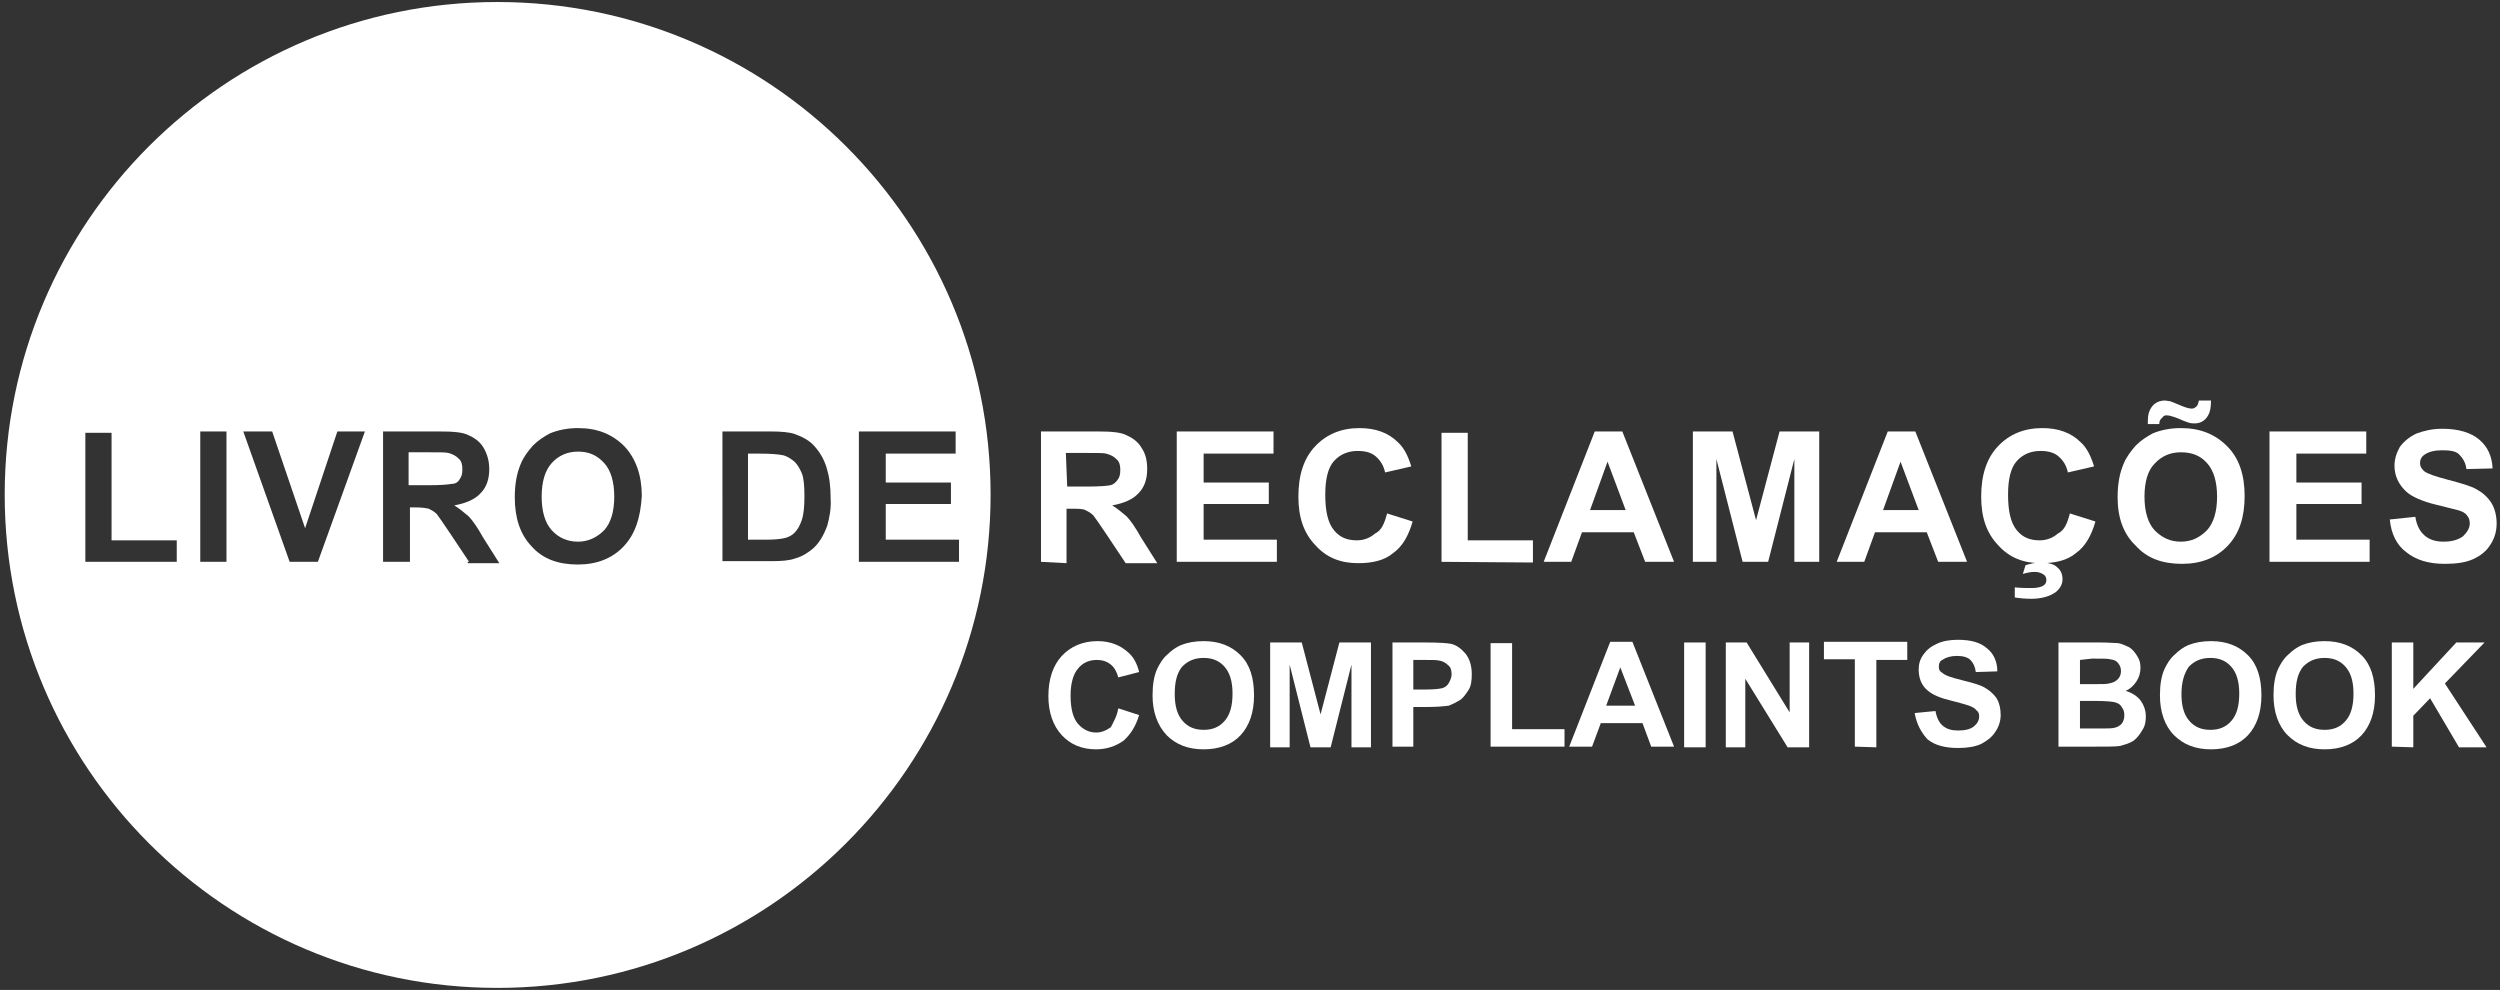 <?xml version="1.0" encoding="utf-8"?>
<!-- Generator: Adobe Illustrator 28.5.0, SVG Export Plug-In . SVG Version: 9.03 Build 54727)  -->
<svg version="1.0" id="Layer_1" xmlns="http://www.w3.org/2000/svg" xmlns:xlink="http://www.w3.org/1999/xlink" x="0px" y="0px"
	 viewBox="0 0 372 147.3" enable-background="new 0 0 372 147.3" xml:space="preserve">
<rect x="0" y="0" width="372" height="147.3" fill="#333333" stroke="none"/>
<g>
	<g>
		<g>
			<path fill="#FFFFFF" d="M68.4,71.3c0.3-0.4,0.4-0.8,0.4-1.5c0-0.6-0.1-1.2-0.6-1.6c-0.4-0.4-0.8-0.6-1.5-0.8
				c-0.3-0.1-1.3-0.1-2.9-0.1h-3v4.9h2.9c1.9,0,3-0.1,3.5-0.2C67.8,72,68.2,71.7,68.4,71.3z"/>
			<path fill="#FFFFFF" d="M86,67.2c-1.6,0-2.9,0.6-3.9,1.7c-1,1.1-1.5,2.8-1.5,5s0.5,3.9,1.5,5c1,1.1,2.3,1.7,3.9,1.7
				c1.5,0,2.8-0.6,3.9-1.7c1-1.1,1.5-2.8,1.5-5s-0.5-3.9-1.5-5C88.8,67.7,87.6,67.2,86,67.2z"/>
			<path fill="#FFFFFF" d="M118.1,68.6c-0.5-0.4-1.1-0.8-1.8-0.9c-0.6-0.1-1.6-0.2-3.2-0.2h-1.8v12.8h2.9c1.1,0,1.9-0.1,2.4-0.2
				c0.6-0.1,1.2-0.4,1.6-0.8c0.4-0.4,0.8-1,1.1-1.9c0.3-0.9,0.4-2,0.4-3.6c0-1.5-0.1-2.7-0.4-3.4S118.6,69,118.1,68.6z"/>
			<path fill="#FFFFFF" d="M74,0.3C33.5,0.3,0.7,33.1,0.7,73.6S33.5,147,74,147s73.4-32.9,73.4-73.4S114.5,0.3,74,0.3z M26.3,83.6
				H12.7V64.4h3.9v16h9.7V83.6z M33.7,83.6h-3.9V64.2h3.9V83.6z M47.3,83.6h-4.2l-6.9-19.4h4.3l4.9,14.4l4.8-14.4h4.1L47.3,83.6z
				 M69.8,83.6L67,79.4c-1-1.5-1.7-2.5-2-2.9c-0.4-0.4-0.8-0.6-1.2-0.8c-0.4-0.1-1.1-0.2-2-0.2h-0.8v8.1H57V64.2h8.3
				c2.1,0,3.6,0.1,4.5,0.6c0.9,0.4,1.7,1,2.2,1.9s0.8,1.9,0.8,3.1c0,1.5-0.4,2.7-1.3,3.6c-0.8,0.9-2.2,1.5-3.9,1.8
				c0.8,0.5,1.5,1.1,2.1,1.6c0.6,0.6,1.3,1.6,2.2,3.2l2.4,3.8h-4.7V83.6z M92.8,81.3c-1.7,1.8-4,2.7-6.8,2.7c-2.9,0-5.2-0.8-6.9-2.7
				c-1.7-1.8-2.5-4.2-2.5-7.3c0-2,0.3-3.6,0.9-5c0.4-1,1.1-1.9,1.8-2.7c0.8-0.8,1.6-1.3,2.5-1.8c1.2-0.5,2.6-0.8,4.2-0.8
				c2.9,0,5.1,0.9,6.9,2.7c1.7,1.8,2.6,4.3,2.6,7.4C95.3,77.1,94.5,79.5,92.8,81.3z M123.1,78.2c-0.5,1.4-1.2,2.6-2.1,3.4
				c-0.7,0.6-1.6,1.2-2.7,1.5c-0.8,0.3-2,0.4-3.4,0.4h-7.4V64.2h7.1c1.6,0,2.9,0.1,3.7,0.4c1.1,0.4,2.1,0.9,2.9,1.8
				c0.8,0.9,1.4,1.9,1.8,3.2s0.6,2.7,0.6,4.6C123.7,75.7,123.4,77.1,123.1,78.2z M127.8,83.6V64.2h14.4v3.3h-10.4v4.3h9.7V75h-9.7
				v5.3h10.9v3.3L127.8,83.6L127.8,83.6z"/>
		</g>
		<g>
			<path fill="#FFFFFF" d="M154.9,83.6V64.2h8.3c2.1,0,3.6,0.1,4.5,0.6c0.9,0.4,1.7,1,2.2,1.9c0.6,0.9,0.8,1.9,0.8,3.1
				c0,1.5-0.4,2.7-1.3,3.6c-0.8,0.9-2.2,1.5-3.9,1.8c0.8,0.5,1.5,1.1,2.1,1.6c0.6,0.6,1.3,1.6,2.2,3.2l2.4,3.8h-4.7l-2.8-4.2
				c-1-1.5-1.7-2.5-2-2.9c-0.4-0.4-0.8-0.6-1.2-0.8s-1.1-0.2-2-0.2h-0.8v8.1L154.9,83.6L154.9,83.6z M158.8,72.4h2.9
				c1.9,0,3.1-0.1,3.5-0.2c0.5-0.1,0.8-0.4,1.1-0.8c0.3-0.4,0.4-0.8,0.4-1.5c0-0.6-0.1-1.2-0.6-1.6c-0.4-0.4-0.8-0.6-1.5-0.8
				c-0.3-0.1-1.3-0.1-2.9-0.1h-3.1L158.8,72.4L158.8,72.4z"/>
			<path fill="#FFFFFF" d="M175.1,83.6V64.2h14.4v3.3h-10.4v4.3h9.7V75h-9.7v5.3h10.9v3.3L175.1,83.6L175.1,83.6z"/>
			<path fill="#FFFFFF" d="M206.4,76.4l3.8,1.2c-0.6,2.1-1.5,3.7-2.9,4.7c-1.3,1.1-3.1,1.5-5.2,1.5c-2.6,0-4.7-0.8-6.4-2.7
				c-1.7-1.8-2.5-4.1-2.5-7.2c0-3.2,0.8-5.7,2.5-7.5c1.7-1.8,3.9-2.7,6.6-2.7c2.4,0,4.3,0.7,5.7,2.1c0.9,0.8,1.5,2,2,3.6l-3.9,0.9
				c-0.2-1-0.7-1.8-1.4-2.4s-1.6-0.8-2.7-0.8c-1.4,0-2.6,0.5-3.5,1.5s-1.3,2.7-1.3,5c0,2.5,0.4,4.2,1.3,5.3c0.9,1.1,2,1.5,3.4,1.5
				c1.1,0,2-0.4,2.7-1C205.6,78.9,206,77.9,206.4,76.4z"/>
			<path fill="#FFFFFF" d="M214.5,83.6V64.4h3.9v16h9.7v3.3L214.5,83.6L214.5,83.6z"/>
			<path fill="#FFFFFF" d="M249.1,83.6h-4.3l-1.7-4.4h-7.7l-1.6,4.4h-4.1l7.6-19.4h4.1L249.1,83.6z M241.9,75.9l-2.7-7.2l-2.6,7.2
				C236.6,75.9,241.9,75.9,241.9,75.9z"/>
			<path fill="#FFFFFF" d="M251.9,83.6V64.2h5.9l3.5,13.2l3.5-13.2h5.9v19.4H267V68.3l-3.9,15.3h-3.8l-3.9-15.3v15.3L251.9,83.6z"/>
			<path fill="#FFFFFF" d="M292.7,83.6h-4.3l-1.7-4.4H279l-1.6,4.4h-4.1l7.6-19.4h4.1L292.7,83.6z M285.5,75.9l-2.7-7.2l-2.6,7.2
				H285.5z"/>
			<path fill="#FFFFFF" d="M308,76.4l3.8,1.2c-0.6,2.1-1.5,3.7-2.9,4.7c-1.3,1.1-3.1,1.5-5.2,1.5c-2.6,0-4.7-0.8-6.4-2.7
				c-1.7-1.8-2.5-4.1-2.5-7.2c0-3.2,0.8-5.7,2.5-7.5c1.7-1.8,3.9-2.7,6.6-2.7c2.4,0,4.3,0.7,5.7,2.1c0.9,0.8,1.5,2,2,3.6l-3.9,0.9
				c-0.2-1-0.7-1.8-1.4-2.4c-0.7-0.6-1.6-0.8-2.7-0.8c-1.4,0-2.6,0.5-3.5,1.5s-1.3,2.7-1.3,5c0,2.5,0.4,4.2,1.3,5.3
				c0.9,1.1,2,1.5,3.4,1.5c1.1,0,2-0.4,2.7-1C307.2,78.9,307.6,77.9,308,76.4z M299.8,88.9v-1.5c0.9,0.1,1.8,0.1,2.5,0.1
				s1.4-0.1,1.8-0.4c0.3-0.2,0.4-0.5,0.4-0.8c0-0.3-0.1-0.6-0.4-0.8c-0.3-0.2-0.7-0.4-1.3-0.4s-1.1,0.1-1.8,0.3l0.4-1.3
				c0.7-0.2,1.4-0.4,2.2-0.4c1.1,0,2,0.2,2.5,0.7c0.6,0.5,0.8,1.1,0.8,1.8c0,0.8-0.4,1.4-1,1.9c-0.8,0.6-2.1,1-3.6,1
				C301.2,89.1,300.4,89,299.8,88.9z"/>
			<path fill="#FFFFFF" d="M315.1,74c0-2,0.3-3.6,0.9-5c0.4-1,1.1-1.9,1.8-2.7c0.8-0.8,1.6-1.3,2.5-1.8c1.2-0.5,2.6-0.8,4.2-0.8
				c2.9,0,5.1,0.9,6.9,2.7c1.8,1.8,2.6,4.3,2.6,7.4c0,3.2-0.8,5.6-2.5,7.4c-1.7,1.8-4,2.7-6.8,2.7c-2.9,0-5.2-0.8-6.9-2.7
				C316,79.5,315.1,77.1,315.1,74z M319.1,73.9c0,2.2,0.5,3.9,1.5,5c1.1,1.1,2.3,1.7,3.9,1.7s2.8-0.6,3.9-1.7c1-1.1,1.5-2.8,1.5-5
				c0-2.2-0.5-3.9-1.5-5c-1-1.1-2.2-1.6-3.9-1.6c-1.6,0-2.9,0.6-3.9,1.7C319.6,70,319.1,71.7,319.1,73.9z M321.3,63.1h-1.7
				c0-0.2,0-0.4,0-0.5c0-0.9,0.2-1.6,0.7-2.2c0.4-0.5,1.1-0.8,1.8-0.8c0.3,0,0.6,0.1,0.8,0.1c0.3,0.1,0.8,0.3,1.5,0.6
				c0.7,0.3,1.3,0.5,1.7,0.5c0.3,0,0.5-0.1,0.7-0.3c0.2-0.1,0.3-0.5,0.4-0.9h1.8c0,1.2-0.2,2-0.7,2.6c-0.4,0.5-1,0.8-1.7,0.8
				c-0.3,0-0.6,0-0.9-0.1c-0.2-0.1-0.7-0.2-1.5-0.6c-0.8-0.3-1.4-0.5-1.8-0.5c-0.3,0-0.5,0.1-0.6,0.3
				C321.4,62.4,321.3,62.7,321.3,63.1z"/>
			<path fill="#FFFFFF" d="M337.7,83.6V64.2h14.4v3.3h-10.4v4.3h9.7V75h-9.7v5.3h10.9v3.3L337.7,83.6L337.7,83.6z"/>
			<path fill="#FFFFFF" d="M355.6,77.3l3.8-0.4c0.2,1.3,0.7,2.2,1.4,2.8c0.7,0.6,1.6,0.9,2.8,0.9c1.3,0,2.2-0.3,2.9-0.8
				c0.6-0.6,1-1.2,1-1.9c0-0.5-0.1-0.8-0.4-1.2c-0.3-0.4-0.7-0.6-1.4-0.8c-0.5-0.1-1.5-0.4-3.2-0.8c-2.1-0.5-3.6-1.2-4.4-1.9
				c-1.2-1.1-1.8-2.4-1.8-3.9c0-1,0.3-1.9,0.8-2.8c0.6-0.8,1.4-1.5,2.5-2c1.1-0.4,2.3-0.7,3.8-0.7c2.5,0,4.3,0.6,5.5,1.6
				c1.3,1.1,1.9,2.5,2,4.3l-3.9,0.1c-0.1-1-0.6-1.7-1.1-2.2c-0.5-0.5-1.4-0.6-2.5-0.6c-1.1,0-2,0.2-2.7,0.7
				c-0.4,0.3-0.6,0.7-0.6,1.2c0,0.5,0.2,0.8,0.6,1.2c0.5,0.4,1.7,0.8,3.6,1.3c1.9,0.5,3.3,0.9,4.2,1.4s1.6,1.1,2.2,2
				c0.5,0.8,0.8,1.9,0.8,3.1c0,1.1-0.3,2.2-0.9,3.1c-0.6,1-1.5,1.7-2.6,2.2c-1.1,0.5-2.5,0.7-4.2,0.7c-2.5,0-4.3-0.6-5.7-1.7
				C356.6,81.1,355.8,79.4,355.6,77.3z"/>
		</g>
	</g>
	<g>
		<path fill="#FFFFFF" d="M166.4,105.4l3.1,1c-0.5,1.7-1.3,2.9-2.3,3.8c-1.1,0.8-2.5,1.3-4.1,1.3c-2.1,0-3.8-0.7-5.1-2.1
			s-2-3.4-2-5.8c0-2.6,0.7-4.6,2-6c1.3-1.4,3.1-2.2,5.3-2.2c1.9,0,3.4,0.6,4.6,1.7c0.7,0.6,1.3,1.6,1.6,2.9l-3.1,0.8
			c-0.2-0.8-0.6-1.5-1.1-1.9c-0.6-0.5-1.3-0.7-2.1-0.7c-1.1,0-2.1,0.4-2.8,1.3c-0.7,0.8-1.1,2.2-1.1,4c0,2,0.4,3.4,1.1,4.2
			c0.7,0.8,1.6,1.3,2.7,1.3c0.8,0,1.5-0.3,2.2-0.8C165.7,107.4,166.2,106.6,166.4,105.4z"/>
		<path fill="#FFFFFF" d="M171.5,103.5c0-1.6,0.2-2.9,0.7-4c0.4-0.8,0.8-1.5,1.5-2.1c0.6-0.6,1.3-1.1,2-1.4c1-0.4,2.1-0.6,3.4-0.6
			c2.3,0,4.1,0.7,5.5,2.1s2,3.4,2,6c0,2.5-0.7,4.5-2,5.9s-3.2,2.1-5.5,2.1c-2.3,0-4.1-0.7-5.5-2.1
			C172.2,107.9,171.5,105.9,171.5,103.5z M174.8,103.3c0,1.8,0.4,3.1,1.2,4c0.8,0.9,1.8,1.3,3.1,1.3s2.3-0.4,3.1-1.3
			c0.8-0.9,1.2-2.2,1.2-4.1c0-1.8-0.4-3.1-1.2-4c-0.8-0.9-1.8-1.3-3.1-1.3s-2.3,0.4-3.2,1.3C175.1,100.2,174.8,101.5,174.8,103.3z"
			/>
		<path fill="#FFFFFF" d="M189,111.1V95.6h4.7l2.8,10.7l2.8-10.7h4.7v15.6h-2.9V98.9l-3.1,12.3h-3l-3.1-12.3v12.3H189z"/>
		<path fill="#FFFFFF" d="M207.2,111.1V95.6h5c1.9,0,3.2,0.1,3.7,0.2c0.9,0.2,1.6,0.8,2.2,1.5c0.6,0.8,0.9,1.8,0.9,3
			c0,1-0.1,1.8-0.5,2.4c-0.4,0.6-0.8,1.2-1.3,1.5s-1.1,0.6-1.6,0.8c-0.8,0.1-1.8,0.2-3.3,0.2h-2v5.9H207.2z M210.3,98.2v4.4h1.8
			c1.3,0,2.1-0.1,2.5-0.2c0.4-0.1,0.8-0.4,1-0.8s0.4-0.8,0.4-1.2c0-0.6-0.1-1.1-0.5-1.4c-0.4-0.4-0.8-0.6-1.3-0.7
			c-0.4-0.1-1.1-0.1-2.2-0.1H210.3z"/>
		<path fill="#FFFFFF" d="M221.8,111.1V95.7h3.2v12.8h7.8v2.6H221.8z"/>
		<path fill="#FFFFFF" d="M249.1,111.1h-3.4l-1.3-3.5h-6.2l-1.3,3.5h-3.4l6.1-15.6h3.3L249.1,111.1z M243.3,105l-2.2-5.7L239,105
			H243.3z"/>
		<path fill="#FFFFFF" d="M250.6,111.1V95.6h3.2v15.6H250.6z"/>
		<path fill="#FFFFFF" d="M256.8,111.1V95.6h3.1l6.4,10.4V95.6h2.9v15.6H266l-6.3-10.2v10.2H256.8z"/>
		<path fill="#FFFFFF" d="M276,111.1v-13h-4.6v-2.6h12.4v2.7h-4.6v13L276,111.1L276,111.1z"/>
		<path fill="#FFFFFF" d="M284.9,106.1l3.1-0.3c0.2,1.1,0.6,1.8,1.1,2.2c0.6,0.5,1.3,0.7,2.3,0.7c1,0,1.8-0.2,2.3-0.6
			c0.5-0.4,0.8-0.9,0.8-1.5c0-0.4-0.1-0.7-0.4-0.9c-0.2-0.3-0.6-0.5-1.1-0.7c-0.4-0.1-1.2-0.4-2.5-0.7c-1.7-0.4-2.9-0.9-3.6-1.5
			c-1-0.8-1.4-1.9-1.4-3.2c0-0.8,0.2-1.5,0.7-2.2c0.5-0.7,1.1-1.2,2-1.6c0.8-0.4,1.9-0.6,3.1-0.6c2,0,3.4,0.4,4.4,1.3
			c1,0.8,1.5,2,1.5,3.4l-3.2,0.1c-0.1-0.8-0.4-1.4-0.8-1.8s-1.1-0.6-2-0.6c-0.9,0-1.6,0.2-2.2,0.6c-0.4,0.2-0.5,0.6-0.5,1
			c0,0.4,0.1,0.7,0.5,0.9c0.4,0.4,1.3,0.7,2.9,1.1s2.7,0.7,3.4,1.1c0.7,0.4,1.3,0.9,1.8,1.6c0.4,0.7,0.6,1.5,0.6,2.5
			c0,0.9-0.3,1.8-0.8,2.5c-0.5,0.8-1.2,1.3-2.1,1.8c-0.9,0.4-2,0.6-3.4,0.6c-2,0-3.5-0.4-4.6-1.3C285.9,109,285.2,107.8,284.9,106.1
			z"/>
		<path fill="#FFFFFF" d="M306.3,95.6h6.2c1.3,0,2.2,0.1,2.7,0.1c0.6,0.1,1.1,0.4,1.6,0.6c0.5,0.3,0.9,0.8,1.2,1.3
			c0.4,0.6,0.5,1.1,0.5,1.8s-0.2,1.4-0.6,2c-0.4,0.6-0.9,1.1-1.6,1.4c1,0.3,1.7,0.8,2.2,1.4c0.5,0.7,0.8,1.5,0.8,2.4
			c0,0.7-0.1,1.4-0.5,2c-0.4,0.7-0.8,1.2-1.3,1.6c-0.6,0.4-1.3,0.6-2.1,0.8c-0.5,0.1-1.8,0.1-3.8,0.1h-5.3V95.6L306.3,95.6z
			 M309.5,98.2v3.6h2c1.2,0,2,0,2.3-0.1c0.6-0.1,1-0.3,1.3-0.6c0.3-0.3,0.5-0.7,0.5-1.2s-0.1-0.8-0.4-1.2s-0.6-0.5-1.2-0.6
			c-0.3-0.1-1.2-0.1-2.7-0.1L309.5,98.2L309.5,98.2z M309.5,104.3v4.1h2.9c1.1,0,1.8,0,2.2-0.1c0.5-0.1,0.8-0.3,1.1-0.6
			c0.3-0.4,0.4-0.8,0.4-1.3c0-0.5-0.1-0.8-0.4-1.2c-0.2-0.4-0.6-0.6-1-0.7s-1.3-0.2-2.8-0.2H309.5z"/>
		<path fill="#FFFFFF" d="M321.4,103.5c0-1.6,0.2-2.9,0.7-4c0.4-0.8,0.8-1.5,1.5-2.1c0.6-0.6,1.3-1.1,2-1.4c1-0.4,2.1-0.6,3.4-0.6
			c2.3,0,4.1,0.7,5.5,2.1s2,3.4,2,6c0,2.5-0.7,4.5-2,5.9s-3.2,2.1-5.5,2.1c-2.3,0-4.1-0.7-5.5-2.1S321.4,105.9,321.4,103.5z
			 M324.6,103.3c0,1.8,0.4,3.1,1.2,4s1.8,1.3,3.1,1.3s2.3-0.4,3.1-1.3c0.8-0.9,1.2-2.2,1.2-4.1c0-1.8-0.4-3.1-1.2-4
			c-0.8-0.9-1.8-1.3-3.1-1.3s-2.3,0.4-3.2,1.3C325,100.2,324.6,101.5,324.6,103.3z"/>
		<path fill="#FFFFFF" d="M338.3,103.5c0-1.6,0.2-2.9,0.7-4c0.4-0.8,0.8-1.5,1.5-2.1c0.6-0.6,1.3-1.1,2-1.4c1-0.4,2.1-0.6,3.4-0.6
			c2.3,0,4.1,0.7,5.5,2.1s2,3.4,2,6c0,2.5-0.7,4.5-2,5.9s-3.2,2.1-5.5,2.1c-2.3,0-4.1-0.7-5.5-2.1S338.3,105.9,338.3,103.5z
			 M341.6,103.3c0,1.8,0.4,3.1,1.2,4c0.8,0.9,1.8,1.3,3.1,1.3c1.3,0,2.3-0.4,3.1-1.3c0.8-0.9,1.2-2.2,1.2-4.1c0-1.8-0.4-3.1-1.2-4
			c-0.8-0.9-1.8-1.3-3.1-1.3c-1.3,0-2.3,0.4-3.2,1.3C341.9,100.2,341.6,101.5,341.6,103.3z"/>
		<path fill="#FFFFFF" d="M355.9,111.1V95.6h3.2v6.9l6.4-6.9h4.2l-5.9,6.1l6.2,9.5h-4.1l-4.3-7.3l-2.5,2.6v4.7L355.9,111.1
			L355.9,111.1z"/>
	</g>
</g>
</svg>
